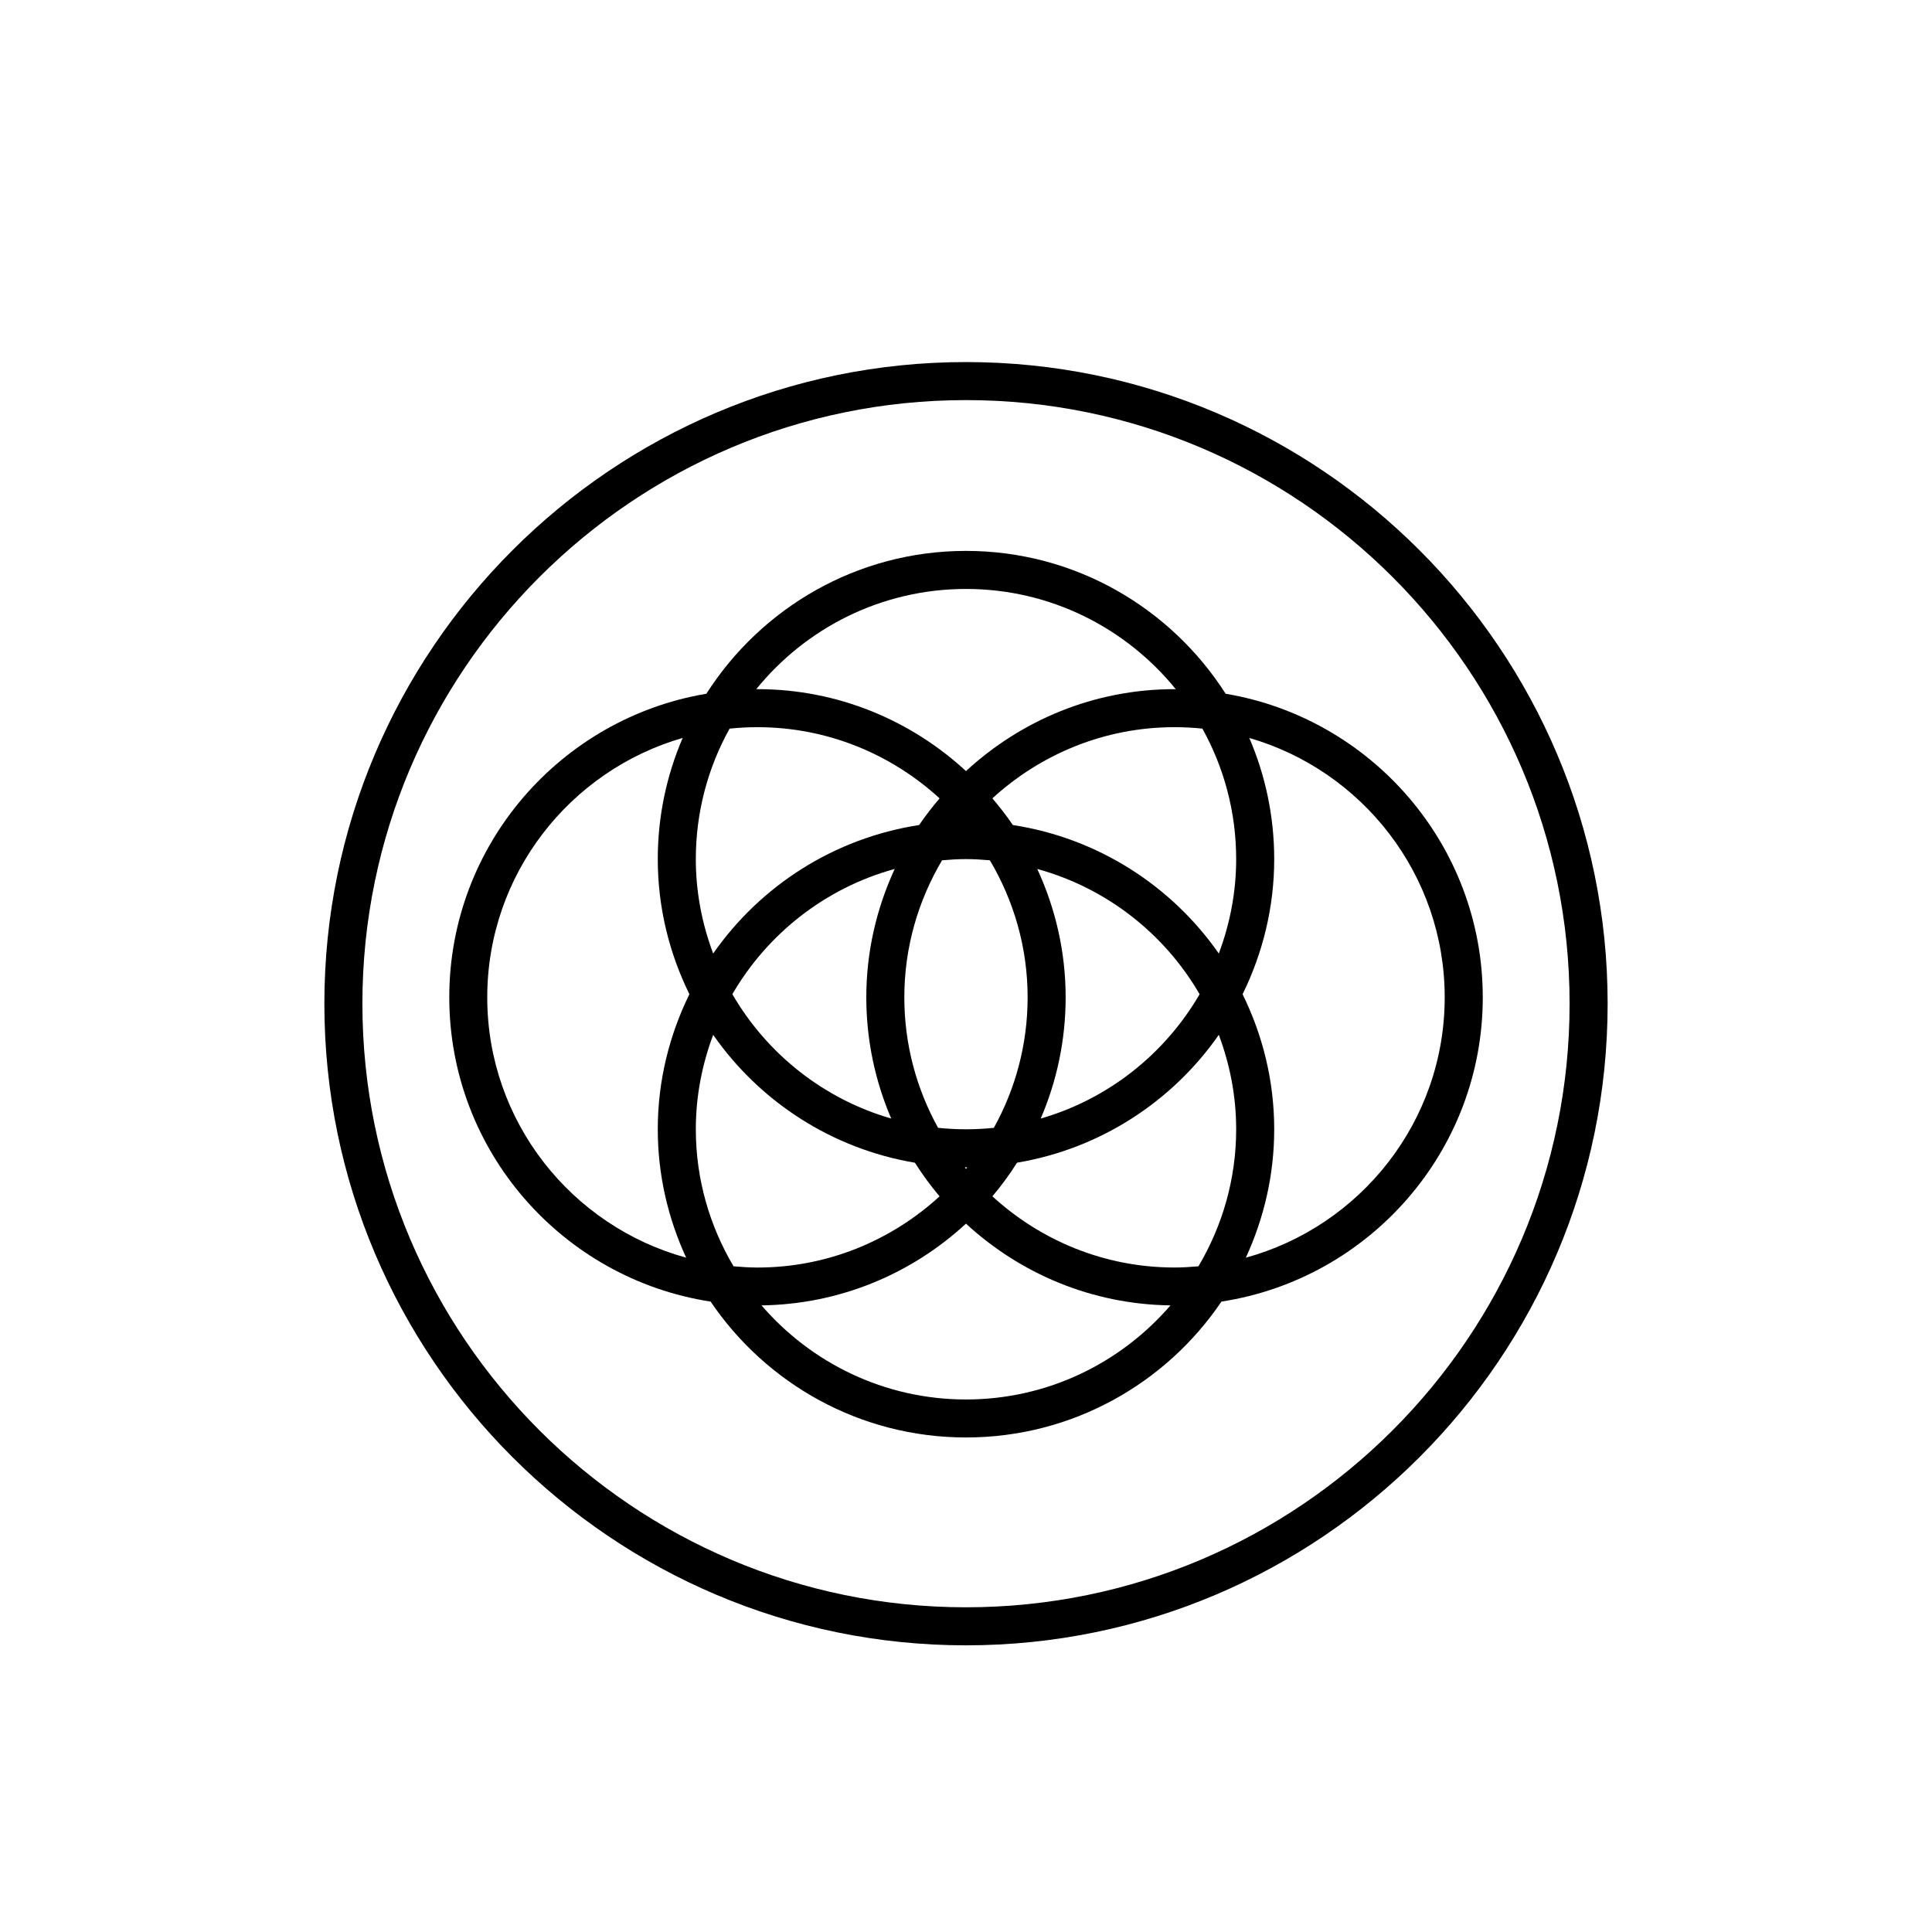 <?xml version="1.0" encoding="UTF-8"?>
<!-- The Best Svg Icon site in the world: iconSvg.co, Visit us! https://iconsvg.co -->
<svg fill="#000000" width="800px" height="800px" version="1.1" viewBox="144 144 512 512" xmlns="http://www.w3.org/2000/svg">
 <g>
  <path d="m400 239.95c-93.758 0-170.04 76.281-170.04 170.04-0.004 93.754 76.273 170.04 170.04 170.04 93.758 0 170.04-76.281 170.04-170.04 0-93.754-76.277-170.04-170.04-170.04zm0 330c-88.203 0-159.96-71.758-159.96-159.96 0-88.199 71.758-159.96 159.96-159.96s159.96 71.758 159.96 159.96c-0.004 88.199-71.762 159.96-159.96 159.96z"/>
  <path d="m468.81 327.85c-14.52-22.723-39.902-37.855-68.809-37.855-28.902 0-54.289 15.133-68.809 37.855-38.602 6.484-68.129 40.043-68.129 80.453 0 40.809 30.113 74.625 69.258 80.633 14.695 21.715 39.555 36.008 67.688 36.008 28.133 0 52.992-14.297 67.688-36.008 39.145-6.016 69.254-39.832 69.254-80.633-0.016-40.41-29.543-73.969-68.141-80.453zm2.789 43.824c0 8.812-1.676 17.215-4.602 25.02-12.516-17.945-32.043-30.59-54.582-34.051-1.668-2.465-3.5-4.805-5.422-7.07 12.746-11.668 29.66-18.863 48.266-18.863 2.5 0 4.961 0.133 7.391 0.383 5.688 10.258 8.949 22.039 8.949 34.582zm0 71.594c0 13.266-3.688 25.652-10 36.32-2.09 0.18-4.195 0.316-6.34 0.316-18.605 0-35.52-7.195-48.266-18.867 2.383-2.812 4.551-5.789 6.543-8.914 22.066-3.703 41.152-16.227 53.461-33.883 2.926 7.812 4.602 16.219 4.602 25.027zm-133.2 36.32c-6.312-10.664-10-23.055-10-36.32 0-8.812 1.676-17.215 4.602-25.02 12.309 17.652 31.391 30.172 53.453 33.883 1.996 3.117 4.16 6.102 6.543 8.914-12.746 11.672-29.66 18.867-48.266 18.867-2.141-0.008-4.242-0.141-6.332-0.324zm-10-107.91c0-12.539 3.258-24.324 8.949-34.582 2.43-0.25 4.891-0.383 7.387-0.383 18.605 0 35.52 7.195 48.266 18.863-1.918 2.262-3.754 4.606-5.422 7.07-22.535 3.465-42.062 16.102-54.578 34.051-2.93-7.805-4.602-16.211-4.602-25.02zm90.488 2.609c18.312 5.023 33.695 17.113 43.023 33.191-9.176 15.809-24.191 27.785-42.109 32.953 4.238-9.863 6.606-20.723 6.606-32.121 0.004-12.16-2.738-23.656-7.519-34.023zm-2.555 34.016c0 12.539-3.258 24.324-8.949 34.586-2.43 0.25-4.891 0.383-7.387 0.383-2.492 0-4.957-0.133-7.391-0.383-5.688-10.262-8.949-22.047-8.949-34.586 0-13.266 3.688-25.652 10-36.316 2.09-0.18 4.195-0.316 6.34-0.316 2.137 0 4.242 0.137 6.332 0.316 6.312 10.668 10.004 23.059 10.004 36.316zm-36.148 32.125c-17.914-5.168-32.93-17.145-42.102-32.953 9.332-16.07 24.707-28.168 43.02-33.191-4.781 10.375-7.523 21.871-7.523 34.023 0 11.398 2.371 22.25 6.606 32.121zm19.477 12.91c0.109 0 0.223 0.016 0.336 0.016 0.109 0 0.215-0.016 0.332-0.016-0.117 0.141-0.215 0.301-0.332 0.441-0.117-0.145-0.219-0.301-0.336-0.441zm0.336-153.26c22.43 0 42.461 10.383 55.602 26.574-0.109-0.004-0.223-0.02-0.336-0.02-21.32 0-40.703 8.281-55.262 21.711-14.559-13.426-33.941-21.711-55.262-21.711-0.109 0-0.223 0.016-0.332 0.016 13.129-16.188 33.164-26.57 55.59-26.57zm-126.87 108.23c0-32.602 21.926-60.129 51.793-68.75-4.238 9.863-6.602 20.715-6.602 32.117 0 12.852 3.062 24.969 8.379 35.797-5.309 10.828-8.379 22.949-8.379 35.797 0 12.152 2.742 23.648 7.523 34.027-30.336-8.309-52.715-36.047-52.715-68.988zm126.87 106.57c-21.652 0-41.051-9.703-54.191-24.938 20.898-0.277 39.875-8.457 54.191-21.66 14.312 13.203 33.297 21.387 54.195 21.66-13.141 15.234-32.539 24.938-54.195 24.938zm74.16-37.574c4.781-10.379 7.523-21.875 7.523-34.027 0-12.852-3.062-24.969-8.379-35.797 5.309-10.828 8.379-22.949 8.379-35.797 0-11.402-2.363-22.254-6.602-32.117 29.859 8.625 51.785 36.148 51.785 68.75-0.004 32.934-22.383 60.668-52.707 68.988z"/>
 </g>
</svg>